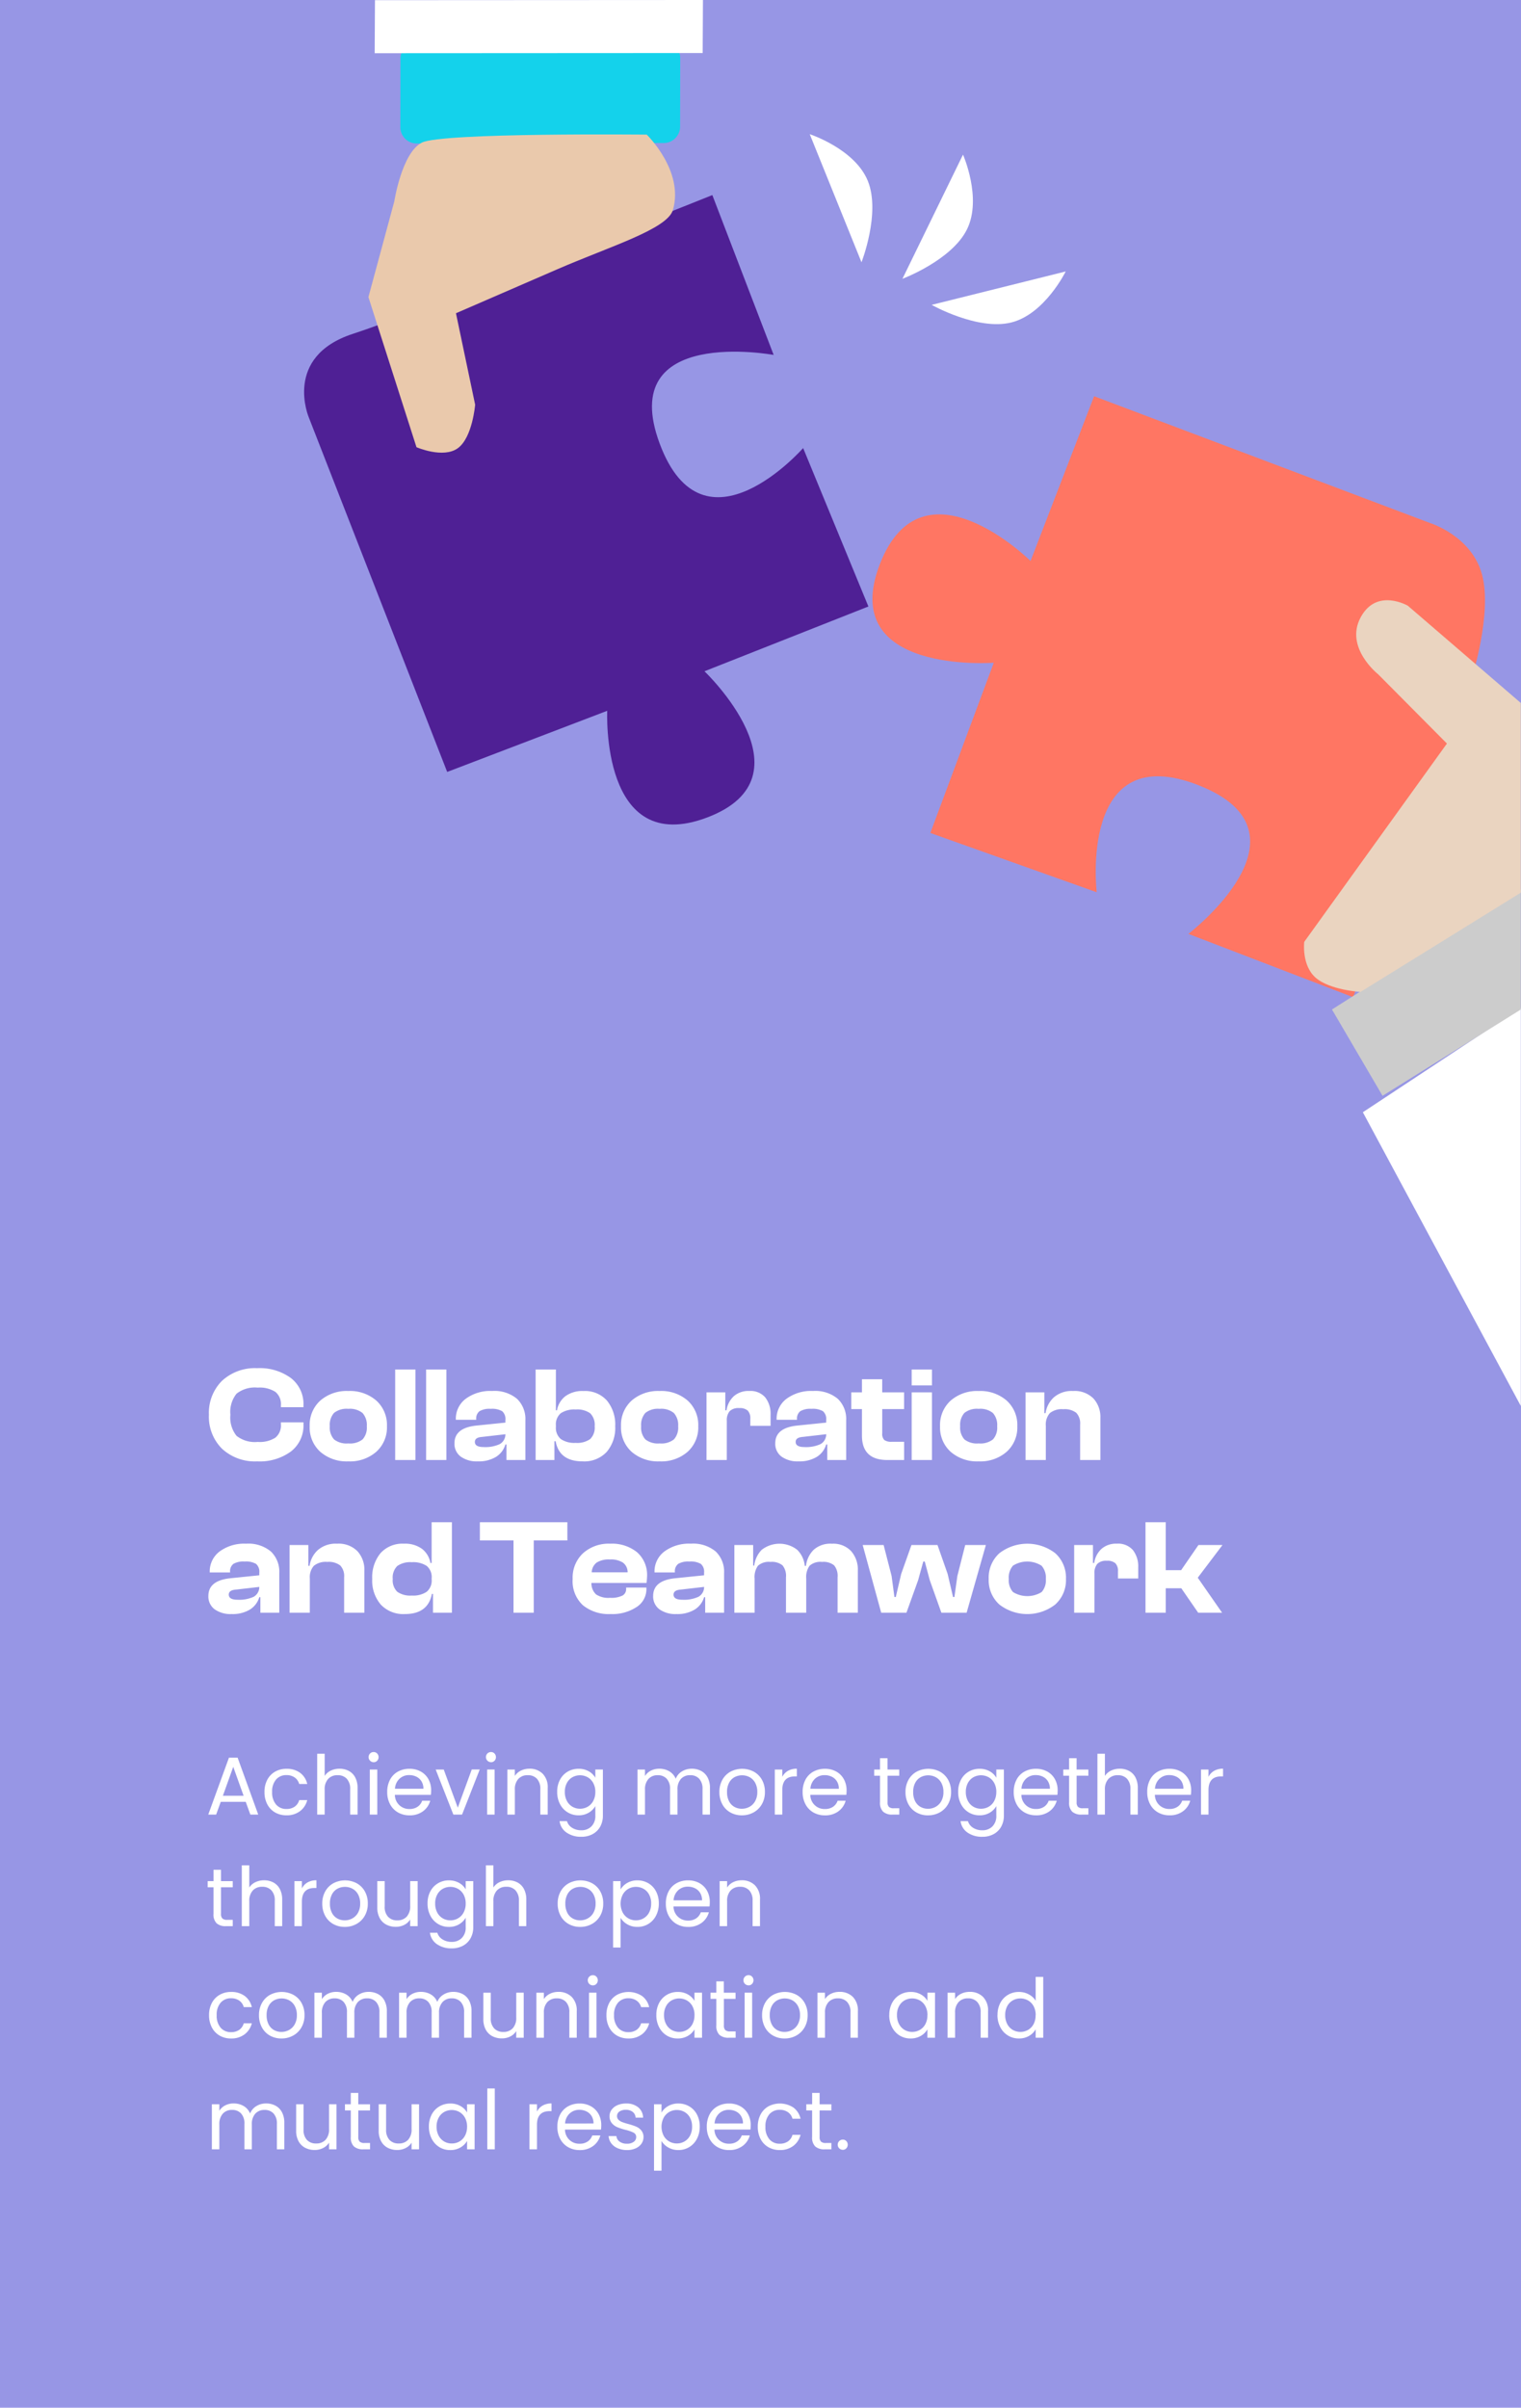 <svg xmlns="http://www.w3.org/2000/svg" width="259" height="410" viewBox="0 0 259 410"><g id="Group_142140" data-name="Group 142140" transform="translate(-414 -1479)"><rect id="Rectangle_17389" data-name="Rectangle 17389" width="259" height="410" transform="translate(414 1479)" fill="#9796e5"></rect><path id="Path_38839" data-name="Path 38839" d="M6.846,12.83H2.59L1.806,15H.462L3.99,5.3H5.46L8.974,15H7.63Zm-.364-1.036L4.718,6.866,2.954,11.794Zm3.556-.644a4.34,4.34,0,0,1,.476-2.079,3.425,3.425,0,0,1,1.323-1.379,3.8,3.8,0,0,1,1.939-.49,3.785,3.785,0,0,1,2.331.686,3.238,3.238,0,0,1,1.211,1.9H15.946a1.97,1.97,0,0,0-.763-1.106,2.355,2.355,0,0,0-1.407-.406,2.257,2.257,0,0,0-1.764.749,3.069,3.069,0,0,0-.672,2.121,3.118,3.118,0,0,0,.672,2.142,2.247,2.247,0,0,0,1.764.756,2.383,2.383,0,0,0,1.4-.392,1.988,1.988,0,0,0,.77-1.12h1.372a3.374,3.374,0,0,1-1.232,1.883,3.69,3.69,0,0,1-2.31.707,3.8,3.8,0,0,1-1.939-.49,3.414,3.414,0,0,1-1.323-1.386A4.413,4.413,0,0,1,10.038,11.15ZM22.82,7.188a3.3,3.3,0,0,1,1.568.371,2.635,2.635,0,0,1,1.1,1.113,3.769,3.769,0,0,1,.4,1.806V15h-1.26V10.66A2.467,2.467,0,0,0,24.052,8.9a2.051,2.051,0,0,0-1.568-.609,2.1,2.1,0,0,0-1.6.63,2.574,2.574,0,0,0-.6,1.834V15H19.012V4.64h1.274V8.42a2.51,2.51,0,0,1,1.043-.91A3.377,3.377,0,0,1,22.82,7.188Zm5.81-1.106A.871.871,0,0,1,28.014,4.6a.838.838,0,0,1,.616-.252.8.8,0,0,1,.595.252.9.9,0,0,1,0,1.232A.8.8,0,0,1,28.63,6.082Zm.616,1.246V15H27.972V7.328Zm9.17,3.542a7.5,7.5,0,0,1-.042.77H32.242a2.411,2.411,0,0,0,2.492,2.408,2.356,2.356,0,0,0,1.379-.385,2.038,2.038,0,0,0,.777-1.029h1.372a3.3,3.3,0,0,1-1.232,1.8,3.718,3.718,0,0,1-2.3.693,3.878,3.878,0,0,1-1.953-.49,3.468,3.468,0,0,1-1.351-1.393,4.32,4.32,0,0,1-.49-2.093,4.382,4.382,0,0,1,.476-2.086,3.342,3.342,0,0,1,1.337-1.379A3.98,3.98,0,0,1,34.734,7.2a3.85,3.85,0,0,1,1.932.476,3.3,3.3,0,0,1,1.295,1.309A3.863,3.863,0,0,1,38.416,10.87ZM37.1,10.6a2.35,2.35,0,0,0-.322-1.253,2.094,2.094,0,0,0-.875-.8,2.729,2.729,0,0,0-1.225-.273,2.361,2.361,0,0,0-1.645.616,2.51,2.51,0,0,0-.777,1.708Zm5.852,3.22,2.38-6.5H46.69L43.68,15H42.2l-3.01-7.672h1.372Zm5.656-7.742A.871.871,0,0,1,47.992,4.6a.838.838,0,0,1,.616-.252.8.8,0,0,1,.6.252.9.9,0,0,1,0,1.232A.8.8,0,0,1,48.608,6.082Zm.616,1.246V15H47.95V7.328Zm5.908-.14a3.109,3.109,0,0,1,2.268.847,3.26,3.26,0,0,1,.868,2.443V15h-1.26V10.66A2.467,2.467,0,0,0,56.434,8.9a2.051,2.051,0,0,0-1.568-.609,2.1,2.1,0,0,0-1.6.63,2.574,2.574,0,0,0-.595,1.834V15H51.394V7.328h1.274V8.42A2.529,2.529,0,0,1,53.7,7.51,3.192,3.192,0,0,1,55.132,7.188Zm8.386.014a3.414,3.414,0,0,1,1.743.434,2.88,2.88,0,0,1,1.113,1.092v-1.4h1.288v7.84a3.831,3.831,0,0,1-.448,1.869,3.193,3.193,0,0,1-1.281,1.281,3.933,3.933,0,0,1-1.939.462,4.252,4.252,0,0,1-2.52-.714,2.79,2.79,0,0,1-1.19-1.946h1.26a2,2,0,0,0,.868,1.127,2.843,2.843,0,0,0,1.582.427,2.334,2.334,0,0,0,1.715-.658,2.483,2.483,0,0,0,.665-1.848v-1.61a3.066,3.066,0,0,1-1.12,1.12,3.293,3.293,0,0,1-1.736.448,3.49,3.49,0,0,1-3.164-1.918,4.4,4.4,0,0,1-.476-2.072,4.309,4.309,0,0,1,.476-2.065,3.454,3.454,0,0,1,1.309-1.379A3.59,3.59,0,0,1,63.518,7.2Zm2.856,3.948a3.119,3.119,0,0,0-.35-1.512,2.472,2.472,0,0,0-.945-.987,2.68,2.68,0,0,0-2.611-.007,2.438,2.438,0,0,0-.938.98,3.119,3.119,0,0,0-.35,1.512,3.191,3.191,0,0,0,.35,1.533,2.476,2.476,0,0,0,.938.994,2.537,2.537,0,0,0,1.3.343,2.574,2.574,0,0,0,1.309-.343,2.461,2.461,0,0,0,.945-.994A3.16,3.16,0,0,0,66.374,11.15ZM82.782,7.188a3.356,3.356,0,0,1,1.6.371,2.677,2.677,0,0,1,1.106,1.113,3.716,3.716,0,0,1,.406,1.806V15H84.63V10.66A2.486,2.486,0,0,0,84.063,8.9a1.993,1.993,0,0,0-1.533-.609,2.048,2.048,0,0,0-1.582.637,2.62,2.62,0,0,0-.588,1.841V15H79.1V10.66A2.486,2.486,0,0,0,78.533,8.9,1.993,1.993,0,0,0,77,8.294a2.048,2.048,0,0,0-1.582.637,2.62,2.62,0,0,0-.588,1.841V15H73.556V7.328H74.83V8.434a2.518,2.518,0,0,1,1.015-.924,3.074,3.074,0,0,1,1.407-.322,3.32,3.32,0,0,1,1.708.434A2.648,2.648,0,0,1,80.066,8.9a2.516,2.516,0,0,1,1.064-1.26A3.134,3.134,0,0,1,82.782,7.188Zm8.54,7.938a3.928,3.928,0,0,1-1.953-.49A3.488,3.488,0,0,1,88,13.243a4.271,4.271,0,0,1-.5-2.093,4.148,4.148,0,0,1,.511-2.079A3.521,3.521,0,0,1,89.4,7.685a4.275,4.275,0,0,1,3.948,0,3.534,3.534,0,0,1,1.393,1.379,4.138,4.138,0,0,1,.511,2.086,4.088,4.088,0,0,1-.525,2.093,3.639,3.639,0,0,1-1.421,1.393A4.075,4.075,0,0,1,91.322,15.126Zm0-1.12a2.69,2.69,0,0,0,1.288-.322,2.45,2.45,0,0,0,.973-.966,3.094,3.094,0,0,0,.371-1.568,3.142,3.142,0,0,0-.364-1.568,2.384,2.384,0,0,0-.952-.959,2.748,2.748,0,0,0-2.555,0,2.309,2.309,0,0,0-.931.959,3.244,3.244,0,0,0-.35,1.568,3.332,3.332,0,0,0,.343,1.582,2.28,2.28,0,0,0,.917.959A2.576,2.576,0,0,0,91.322,14.006ZM98.21,8.574a2.444,2.444,0,0,1,.959-1.022,2.964,2.964,0,0,1,1.519-.364V8.5h-.336q-2.142,0-2.142,2.324V15H96.936V7.328H98.21Zm10.948,2.3a7.5,7.5,0,0,1-.042.77h-6.132a2.411,2.411,0,0,0,2.492,2.408,2.356,2.356,0,0,0,1.379-.385,2.038,2.038,0,0,0,.777-1.029H109a3.3,3.3,0,0,1-1.232,1.8,3.718,3.718,0,0,1-2.3.693,3.878,3.878,0,0,1-1.953-.49,3.468,3.468,0,0,1-1.351-1.393,4.32,4.32,0,0,1-.49-2.093,4.382,4.382,0,0,1,.476-2.086A3.341,3.341,0,0,1,103.5,7.685a3.98,3.98,0,0,1,1.981-.483,3.85,3.85,0,0,1,1.932.476A3.3,3.3,0,0,1,108.7,8.987,3.863,3.863,0,0,1,109.158,10.87Zm-1.316-.266a2.35,2.35,0,0,0-.322-1.253,2.094,2.094,0,0,0-.875-.8,2.729,2.729,0,0,0-1.225-.273,2.361,2.361,0,0,0-1.645.616A2.51,2.51,0,0,0,103,10.6Zm8.288-2.226V12.9a1.076,1.076,0,0,0,.238.791,1.173,1.173,0,0,0,.826.231h.938V15h-1.148a2.285,2.285,0,0,1-1.6-.49,2.1,2.1,0,0,1-.532-1.61V8.378h-.994V7.328h.994V5.4h1.274V7.328h2v1.05Zm6.888,6.748a3.928,3.928,0,0,1-1.953-.49,3.488,3.488,0,0,1-1.372-1.393,4.271,4.271,0,0,1-.5-2.093,4.148,4.148,0,0,1,.511-2.079A3.521,3.521,0,0,1,121.1,7.685a4.275,4.275,0,0,1,3.948,0,3.534,3.534,0,0,1,1.393,1.379,4.138,4.138,0,0,1,.511,2.086,4.088,4.088,0,0,1-.525,2.093,3.639,3.639,0,0,1-1.421,1.393A4.075,4.075,0,0,1,123.018,15.126Zm0-1.12a2.69,2.69,0,0,0,1.288-.322,2.45,2.45,0,0,0,.973-.966,3.094,3.094,0,0,0,.371-1.568,3.142,3.142,0,0,0-.364-1.568,2.384,2.384,0,0,0-.952-.959,2.748,2.748,0,0,0-2.555,0,2.309,2.309,0,0,0-.931.959,3.244,3.244,0,0,0-.35,1.568,3.332,3.332,0,0,0,.343,1.582,2.28,2.28,0,0,0,.917.959A2.576,2.576,0,0,0,123.018,14.006ZM131.8,7.2a3.414,3.414,0,0,1,1.743.434,2.88,2.88,0,0,1,1.113,1.092v-1.4h1.288v7.84a3.831,3.831,0,0,1-.448,1.869,3.193,3.193,0,0,1-1.281,1.281,3.933,3.933,0,0,1-1.939.462,4.252,4.252,0,0,1-2.52-.714,2.79,2.79,0,0,1-1.19-1.946h1.26a2,2,0,0,0,.868,1.127,2.843,2.843,0,0,0,1.582.427,2.334,2.334,0,0,0,1.715-.658,2.483,2.483,0,0,0,.665-1.848v-1.61a3.066,3.066,0,0,1-1.12,1.12,3.293,3.293,0,0,1-1.736.448,3.49,3.49,0,0,1-3.164-1.918,4.4,4.4,0,0,1-.476-2.072,4.309,4.309,0,0,1,.476-2.065,3.454,3.454,0,0,1,1.309-1.379A3.59,3.59,0,0,1,131.8,7.2Zm2.856,3.948a3.119,3.119,0,0,0-.35-1.512,2.472,2.472,0,0,0-.945-.987,2.68,2.68,0,0,0-2.611-.007,2.438,2.438,0,0,0-.938.98,3.119,3.119,0,0,0-.35,1.512,3.191,3.191,0,0,0,.35,1.533,2.476,2.476,0,0,0,.938.994,2.537,2.537,0,0,0,1.3.343,2.574,2.574,0,0,0,1.309-.343,2.461,2.461,0,0,0,.945-.994A3.16,3.16,0,0,0,134.652,11.15Zm10.444-.28a7.5,7.5,0,0,1-.042.77h-6.132a2.411,2.411,0,0,0,2.492,2.408,2.356,2.356,0,0,0,1.379-.385,2.038,2.038,0,0,0,.777-1.029h1.372a3.3,3.3,0,0,1-1.232,1.8,3.718,3.718,0,0,1-2.3.693,3.878,3.878,0,0,1-1.953-.49,3.469,3.469,0,0,1-1.351-1.393,4.32,4.32,0,0,1-.49-2.093,4.382,4.382,0,0,1,.476-2.086,3.342,3.342,0,0,1,1.337-1.379,3.98,3.98,0,0,1,1.981-.483,3.85,3.85,0,0,1,1.932.476,3.3,3.3,0,0,1,1.295,1.309A3.863,3.863,0,0,1,145.1,10.87ZM143.78,10.6a2.35,2.35,0,0,0-.322-1.253,2.094,2.094,0,0,0-.875-.8,2.729,2.729,0,0,0-1.225-.273,2.361,2.361,0,0,0-1.645.616,2.51,2.51,0,0,0-.777,1.708Zm4.55-2.226V12.9a1.076,1.076,0,0,0,.238.791,1.173,1.173,0,0,0,.826.231h.938V15h-1.148a2.285,2.285,0,0,1-1.6-.49,2.1,2.1,0,0,1-.532-1.61V8.378h-.994V7.328h.994V5.4h1.274V7.328h2v1.05Zm7.35-1.19a3.3,3.3,0,0,1,1.568.371,2.635,2.635,0,0,1,1.1,1.113,3.769,3.769,0,0,1,.4,1.806V15h-1.26V10.66a2.467,2.467,0,0,0-.574-1.757,2.051,2.051,0,0,0-1.568-.609,2.1,2.1,0,0,0-1.6.63,2.574,2.574,0,0,0-.6,1.834V15h-1.274V4.64h1.274V8.42a2.51,2.51,0,0,1,1.043-.91A3.377,3.377,0,0,1,155.68,7.188Zm12.152,3.682a7.5,7.5,0,0,1-.042.77h-6.132a2.411,2.411,0,0,0,2.492,2.408,2.356,2.356,0,0,0,1.379-.385,2.038,2.038,0,0,0,.777-1.029h1.372a3.3,3.3,0,0,1-1.232,1.8,3.718,3.718,0,0,1-2.3.693,3.878,3.878,0,0,1-1.953-.49,3.469,3.469,0,0,1-1.351-1.393,4.32,4.32,0,0,1-.49-2.093,4.382,4.382,0,0,1,.476-2.086,3.342,3.342,0,0,1,1.337-1.379A3.98,3.98,0,0,1,164.15,7.2a3.85,3.85,0,0,1,1.932.476,3.3,3.3,0,0,1,1.295,1.309A3.863,3.863,0,0,1,167.832,10.87Zm-1.316-.266a2.35,2.35,0,0,0-.322-1.253,2.094,2.094,0,0,0-.875-.8,2.729,2.729,0,0,0-1.225-.273,2.361,2.361,0,0,0-1.645.616,2.51,2.51,0,0,0-.777,1.708Zm4.27-2.03a2.444,2.444,0,0,1,.959-1.022,2.964,2.964,0,0,1,1.519-.364V8.5h-.336q-2.142,0-2.142,2.324V15h-1.274V7.328h1.274ZM2.632,27.378V31.9a1.076,1.076,0,0,0,.238.791,1.173,1.173,0,0,0,.826.231h.938V34H3.486a2.285,2.285,0,0,1-1.6-.49,2.1,2.1,0,0,1-.532-1.61V27.378H.364v-1.05h.994V24.4H2.632v1.932h2v1.05Zm7.35-1.19a3.3,3.3,0,0,1,1.568.371,2.635,2.635,0,0,1,1.1,1.113,3.769,3.769,0,0,1,.4,1.806V34h-1.26V29.66a2.467,2.467,0,0,0-.574-1.757,2.051,2.051,0,0,0-1.568-.609,2.1,2.1,0,0,0-1.6.63,2.574,2.574,0,0,0-.6,1.834V34H6.174V23.64H7.448v3.78a2.51,2.51,0,0,1,1.043-.91A3.377,3.377,0,0,1,9.982,26.188Zm6.426,1.386a2.444,2.444,0,0,1,.959-1.022,2.964,2.964,0,0,1,1.519-.364V27.5H18.55q-2.142,0-2.142,2.324V34H15.134V26.328h1.274ZM23.7,34.126a3.928,3.928,0,0,1-1.953-.49,3.488,3.488,0,0,1-1.372-1.393,4.271,4.271,0,0,1-.5-2.093,4.148,4.148,0,0,1,.511-2.079,3.521,3.521,0,0,1,1.393-1.386,4.275,4.275,0,0,1,3.948,0,3.534,3.534,0,0,1,1.393,1.379,4.138,4.138,0,0,1,.511,2.086,4.088,4.088,0,0,1-.525,2.093,3.639,3.639,0,0,1-1.421,1.393A4.075,4.075,0,0,1,23.7,34.126Zm0-1.12a2.69,2.69,0,0,0,1.288-.322,2.45,2.45,0,0,0,.973-.966,3.094,3.094,0,0,0,.371-1.568,3.142,3.142,0,0,0-.364-1.568,2.384,2.384,0,0,0-.952-.959,2.748,2.748,0,0,0-2.555,0,2.309,2.309,0,0,0-.931.959,3.244,3.244,0,0,0-.35,1.568,3.332,3.332,0,0,0,.343,1.582,2.28,2.28,0,0,0,.917.959A2.576,2.576,0,0,0,23.7,33.006ZM36.12,26.328V34H34.846V32.866a2.48,2.48,0,0,1-1.015.917,3.136,3.136,0,0,1-1.435.329,3.439,3.439,0,0,1-1.61-.371,2.7,2.7,0,0,1-1.127-1.113,3.664,3.664,0,0,1-.413-1.806V26.328h1.26v4.326A2.445,2.445,0,0,0,31.08,32.4a2.051,2.051,0,0,0,1.568.609,2.1,2.1,0,0,0,1.61-.63,2.593,2.593,0,0,0,.588-1.834V26.328Zm5.32-.126a3.414,3.414,0,0,1,1.743.434A2.88,2.88,0,0,1,44.3,27.728v-1.4h1.288v7.84a3.831,3.831,0,0,1-.448,1.869,3.193,3.193,0,0,1-1.281,1.281,3.933,3.933,0,0,1-1.939.462,4.252,4.252,0,0,1-2.52-.714,2.79,2.79,0,0,1-1.19-1.946h1.26a2,2,0,0,0,.868,1.127,2.843,2.843,0,0,0,1.582.427,2.334,2.334,0,0,0,1.715-.658,2.483,2.483,0,0,0,.665-1.848v-1.61a3.066,3.066,0,0,1-1.12,1.12,3.293,3.293,0,0,1-1.736.448,3.49,3.49,0,0,1-3.164-1.918,4.4,4.4,0,0,1-.476-2.072,4.309,4.309,0,0,1,.476-2.065,3.454,3.454,0,0,1,1.309-1.379A3.59,3.59,0,0,1,41.44,26.2ZM44.3,30.15a3.119,3.119,0,0,0-.35-1.512A2.472,2.472,0,0,0,43,27.651a2.68,2.68,0,0,0-2.611-.007,2.438,2.438,0,0,0-.938.98,3.119,3.119,0,0,0-.35,1.512,3.191,3.191,0,0,0,.35,1.533,2.476,2.476,0,0,0,.938.994,2.537,2.537,0,0,0,1.3.343A2.574,2.574,0,0,0,43,32.663a2.461,2.461,0,0,0,.945-.994A3.16,3.16,0,0,0,44.3,30.15Zm7.252-3.962a3.3,3.3,0,0,1,1.568.371,2.635,2.635,0,0,1,1.1,1.113,3.769,3.769,0,0,1,.4,1.806V34h-1.26V29.66A2.467,2.467,0,0,0,52.78,27.9a2.051,2.051,0,0,0-1.568-.609,2.1,2.1,0,0,0-1.6.63,2.574,2.574,0,0,0-.595,1.834V34H47.74V23.64h1.274v3.78a2.51,2.51,0,0,1,1.043-.91A3.377,3.377,0,0,1,51.548,26.188Zm12.236,7.938a3.928,3.928,0,0,1-1.953-.49,3.488,3.488,0,0,1-1.372-1.393,4.271,4.271,0,0,1-.5-2.093,4.148,4.148,0,0,1,.511-2.079,3.521,3.521,0,0,1,1.393-1.386,4.275,4.275,0,0,1,3.948,0,3.534,3.534,0,0,1,1.393,1.379,4.138,4.138,0,0,1,.511,2.086,4.088,4.088,0,0,1-.525,2.093,3.639,3.639,0,0,1-1.421,1.393A4.075,4.075,0,0,1,63.784,34.126Zm0-1.12a2.69,2.69,0,0,0,1.288-.322,2.45,2.45,0,0,0,.973-.966,3.094,3.094,0,0,0,.371-1.568,3.142,3.142,0,0,0-.364-1.568,2.384,2.384,0,0,0-.952-.959,2.748,2.748,0,0,0-2.555,0,2.309,2.309,0,0,0-.931.959,3.244,3.244,0,0,0-.35,1.568,3.332,3.332,0,0,0,.343,1.582,2.28,2.28,0,0,0,.917.959A2.576,2.576,0,0,0,63.784,33.006Zm6.888-5.264a3.038,3.038,0,0,1,1.127-1.1,3.371,3.371,0,0,1,1.743-.441,3.59,3.59,0,0,1,1.855.49,3.454,3.454,0,0,1,1.309,1.379,4.309,4.309,0,0,1,.476,2.065,4.4,4.4,0,0,1-.476,2.072,3.49,3.49,0,0,1-3.164,1.918,3.344,3.344,0,0,1-1.729-.441,3.154,3.154,0,0,1-1.141-1.1V37.64H69.4V26.328h1.274Zm5.208,2.394a3.119,3.119,0,0,0-.35-1.512,2.423,2.423,0,0,0-.945-.98,2.616,2.616,0,0,0-1.309-.336,2.548,2.548,0,0,0-1.295.343,2.508,2.508,0,0,0-.952.994,3.38,3.38,0,0,0,0,3.024,2.508,2.508,0,0,0,.952.994,2.548,2.548,0,0,0,1.295.343,2.574,2.574,0,0,0,1.309-.343,2.461,2.461,0,0,0,.945-.994A3.191,3.191,0,0,0,75.88,30.136Zm9.982-.266a7.5,7.5,0,0,1-.042.77H79.688a2.411,2.411,0,0,0,2.492,2.408,2.356,2.356,0,0,0,1.379-.385,2.038,2.038,0,0,0,.777-1.029h1.372a3.3,3.3,0,0,1-1.232,1.8,3.718,3.718,0,0,1-2.3.693,3.878,3.878,0,0,1-1.953-.49,3.468,3.468,0,0,1-1.351-1.393,4.32,4.32,0,0,1-.49-2.093,4.382,4.382,0,0,1,.476-2.086A3.341,3.341,0,0,1,80.2,26.685,3.98,3.98,0,0,1,82.18,26.2a3.85,3.85,0,0,1,1.932.476,3.3,3.3,0,0,1,1.295,1.309A3.863,3.863,0,0,1,85.862,29.87ZM84.546,29.6a2.35,2.35,0,0,0-.322-1.253,2.094,2.094,0,0,0-.875-.8,2.729,2.729,0,0,0-1.225-.273,2.361,2.361,0,0,0-1.645.616A2.51,2.51,0,0,0,79.7,29.6Zm6.734-3.416a3.109,3.109,0,0,1,2.268.847,3.26,3.26,0,0,1,.868,2.443V34h-1.26V29.66a2.467,2.467,0,0,0-.574-1.757,2.051,2.051,0,0,0-1.568-.609,2.1,2.1,0,0,0-1.6.63,2.574,2.574,0,0,0-.6,1.834V34H87.542V26.328h1.274V27.42a2.529,2.529,0,0,1,1.029-.91A3.192,3.192,0,0,1,91.28,26.188ZM.6,49.15a4.34,4.34,0,0,1,.476-2.079A3.425,3.425,0,0,1,2.4,45.692,3.8,3.8,0,0,1,4.34,45.2a3.785,3.785,0,0,1,2.331.686,3.238,3.238,0,0,1,1.211,1.9H6.51a1.97,1.97,0,0,0-.763-1.106A2.355,2.355,0,0,0,4.34,46.28a2.257,2.257,0,0,0-1.764.749A3.069,3.069,0,0,0,1.9,49.15a3.118,3.118,0,0,0,.672,2.142,2.247,2.247,0,0,0,1.764.756,2.383,2.383,0,0,0,1.4-.392,1.988,1.988,0,0,0,.77-1.12H7.882A3.374,3.374,0,0,1,6.65,52.419a3.69,3.69,0,0,1-2.31.707,3.8,3.8,0,0,1-1.939-.49A3.414,3.414,0,0,1,1.078,51.25,4.413,4.413,0,0,1,.6,49.15Zm12.32,3.976a3.928,3.928,0,0,1-1.953-.49A3.488,3.488,0,0,1,9.6,51.243a4.271,4.271,0,0,1-.5-2.093,4.148,4.148,0,0,1,.511-2.079A3.521,3.521,0,0,1,11,45.685a4.275,4.275,0,0,1,3.948,0,3.534,3.534,0,0,1,1.393,1.379,4.138,4.138,0,0,1,.511,2.086,4.088,4.088,0,0,1-.525,2.093,3.639,3.639,0,0,1-1.421,1.393A4.075,4.075,0,0,1,12.922,53.126Zm0-1.12a2.69,2.69,0,0,0,1.288-.322,2.45,2.45,0,0,0,.973-.966,3.094,3.094,0,0,0,.371-1.568,3.142,3.142,0,0,0-.364-1.568,2.384,2.384,0,0,0-.952-.959,2.748,2.748,0,0,0-2.555,0,2.309,2.309,0,0,0-.931.959,3.244,3.244,0,0,0-.35,1.568,3.332,3.332,0,0,0,.343,1.582,2.28,2.28,0,0,0,.917.959A2.576,2.576,0,0,0,12.922,52.006Zm14.84-6.818a3.356,3.356,0,0,1,1.6.371,2.677,2.677,0,0,1,1.106,1.113,3.716,3.716,0,0,1,.406,1.806V53H29.61V48.66a2.486,2.486,0,0,0-.567-1.757,1.993,1.993,0,0,0-1.533-.609,2.048,2.048,0,0,0-1.582.637,2.62,2.62,0,0,0-.588,1.841V53H24.08V48.66a2.486,2.486,0,0,0-.567-1.757,1.993,1.993,0,0,0-1.533-.609,2.048,2.048,0,0,0-1.582.637,2.62,2.62,0,0,0-.588,1.841V53H18.536V45.328H19.81v1.106a2.517,2.517,0,0,1,1.015-.924,3.074,3.074,0,0,1,1.407-.322,3.32,3.32,0,0,1,1.708.434A2.648,2.648,0,0,1,25.046,46.9a2.516,2.516,0,0,1,1.064-1.26A3.134,3.134,0,0,1,27.762,45.188Zm14.42,0a3.356,3.356,0,0,1,1.6.371,2.677,2.677,0,0,1,1.106,1.113,3.716,3.716,0,0,1,.406,1.806V53H44.03V48.66a2.486,2.486,0,0,0-.567-1.757,1.993,1.993,0,0,0-1.533-.609,2.048,2.048,0,0,0-1.582.637,2.62,2.62,0,0,0-.588,1.841V53H38.5V48.66a2.486,2.486,0,0,0-.567-1.757,1.993,1.993,0,0,0-1.533-.609,2.048,2.048,0,0,0-1.582.637,2.62,2.62,0,0,0-.588,1.841V53H32.956V45.328H34.23v1.106a2.518,2.518,0,0,1,1.015-.924,3.074,3.074,0,0,1,1.407-.322,3.32,3.32,0,0,1,1.708.434A2.648,2.648,0,0,1,39.466,46.9a2.516,2.516,0,0,1,1.064-1.26A3.134,3.134,0,0,1,42.182,45.188Zm12,.14V53H52.906V51.866a2.48,2.48,0,0,1-1.015.917,3.136,3.136,0,0,1-1.435.329,3.44,3.44,0,0,1-1.61-.371,2.7,2.7,0,0,1-1.127-1.113,3.664,3.664,0,0,1-.413-1.806V45.328h1.26v4.326A2.446,2.446,0,0,0,49.14,51.4a2.051,2.051,0,0,0,1.568.609,2.1,2.1,0,0,0,1.61-.63,2.593,2.593,0,0,0,.588-1.834V45.328Zm5.894-.14a3.109,3.109,0,0,1,2.268.847,3.26,3.26,0,0,1,.868,2.443V53H61.95V48.66a2.467,2.467,0,0,0-.574-1.757,2.051,2.051,0,0,0-1.568-.609,2.1,2.1,0,0,0-1.6.63,2.574,2.574,0,0,0-.595,1.834V53H56.336V45.328H57.61V46.42a2.529,2.529,0,0,1,1.029-.91A3.192,3.192,0,0,1,60.074,45.188Zm5.88-1.106a.868.868,0,1,1,0-1.736.8.8,0,0,1,.6.252.9.9,0,0,1,0,1.232A.8.8,0,0,1,65.954,44.082Zm.616,1.246V53H65.3V45.328Zm1.694,3.822a4.34,4.34,0,0,1,.476-2.079,3.425,3.425,0,0,1,1.323-1.379,4.2,4.2,0,0,1,4.27.2,3.238,3.238,0,0,1,1.211,1.9H74.172a1.97,1.97,0,0,0-.763-1.106A2.355,2.355,0,0,0,72,46.28a2.257,2.257,0,0,0-1.764.749,3.069,3.069,0,0,0-.672,2.121,3.118,3.118,0,0,0,.672,2.142A2.247,2.247,0,0,0,72,52.048a2.383,2.383,0,0,0,1.4-.392,1.988,1.988,0,0,0,.77-1.12h1.372a3.375,3.375,0,0,1-1.232,1.883,3.69,3.69,0,0,1-2.31.707,3.8,3.8,0,0,1-1.939-.49A3.414,3.414,0,0,1,68.74,51.25,4.413,4.413,0,0,1,68.264,49.15Zm8.5-.014a4.309,4.309,0,0,1,.476-2.065,3.454,3.454,0,0,1,1.309-1.379A3.59,3.59,0,0,1,80.4,45.2a3.4,3.4,0,0,1,1.75.434,2.892,2.892,0,0,1,1.106,1.092v-1.4h1.288V53H83.258V51.572a3,3,0,0,1-1.127,1.113,3.371,3.371,0,0,1-1.743.441,3.478,3.478,0,0,1-1.848-.5,3.535,3.535,0,0,1-1.3-1.414A4.4,4.4,0,0,1,76.762,49.136Zm6.5.014a3.119,3.119,0,0,0-.35-1.512,2.471,2.471,0,0,0-.945-.987,2.68,2.68,0,0,0-2.611-.007,2.438,2.438,0,0,0-.938.98,3.119,3.119,0,0,0-.35,1.512,3.191,3.191,0,0,0,.35,1.533,2.476,2.476,0,0,0,.938.994,2.537,2.537,0,0,0,1.3.343,2.574,2.574,0,0,0,1.309-.343,2.461,2.461,0,0,0,.945-.994A3.16,3.16,0,0,0,83.258,49.15Zm5-2.772V50.9a1.076,1.076,0,0,0,.238.791,1.173,1.173,0,0,0,.826.231h.938V53H89.11a2.285,2.285,0,0,1-1.6-.49,2.1,2.1,0,0,1-.532-1.61V46.378h-.994v-1.05h.994V43.4h1.274v1.932h2v1.05Zm4.2-2.3a.868.868,0,1,1,0-1.736.8.8,0,0,1,.6.252.9.9,0,0,1,0,1.232A.8.8,0,0,1,92.456,44.082Zm.616,1.246V53H91.8V45.328Zm5.516,7.8a3.928,3.928,0,0,1-1.953-.49,3.488,3.488,0,0,1-1.372-1.393,4.271,4.271,0,0,1-.5-2.093,4.148,4.148,0,0,1,.511-2.079,3.521,3.521,0,0,1,1.393-1.386,4.275,4.275,0,0,1,3.948,0,3.534,3.534,0,0,1,1.393,1.379,4.138,4.138,0,0,1,.511,2.086A4.088,4.088,0,0,1,102,51.243a3.639,3.639,0,0,1-1.421,1.393A4.075,4.075,0,0,1,98.588,53.126Zm0-1.12a2.69,2.69,0,0,0,1.288-.322,2.45,2.45,0,0,0,.973-.966,3.094,3.094,0,0,0,.371-1.568,3.142,3.142,0,0,0-.364-1.568,2.384,2.384,0,0,0-.952-.959,2.748,2.748,0,0,0-2.555,0,2.31,2.31,0,0,0-.931.959,3.244,3.244,0,0,0-.35,1.568,3.332,3.332,0,0,0,.343,1.582,2.28,2.28,0,0,0,.917.959A2.576,2.576,0,0,0,98.588,52.006Zm9.352-6.818a3.109,3.109,0,0,1,2.268.847,3.26,3.26,0,0,1,.868,2.443V53h-1.26V48.66a2.467,2.467,0,0,0-.574-1.757,2.051,2.051,0,0,0-1.568-.609,2.1,2.1,0,0,0-1.6.63,2.574,2.574,0,0,0-.6,1.834V53H104.2V45.328h1.274V46.42a2.529,2.529,0,0,1,1.029-.91A3.192,3.192,0,0,1,107.94,45.188Zm8.484,3.948a4.309,4.309,0,0,1,.476-2.065,3.454,3.454,0,0,1,1.309-1.379,3.59,3.59,0,0,1,1.855-.49,3.4,3.4,0,0,1,1.75.434,2.892,2.892,0,0,1,1.106,1.092v-1.4h1.288V53H122.92V51.572a3,3,0,0,1-1.127,1.113,3.371,3.371,0,0,1-1.743.441,3.478,3.478,0,0,1-1.848-.5,3.535,3.535,0,0,1-1.3-1.414A4.4,4.4,0,0,1,116.424,49.136Zm6.5.014a3.119,3.119,0,0,0-.35-1.512,2.471,2.471,0,0,0-.945-.987,2.68,2.68,0,0,0-2.611-.007,2.438,2.438,0,0,0-.938.98,3.119,3.119,0,0,0-.35,1.512,3.191,3.191,0,0,0,.35,1.533,2.476,2.476,0,0,0,.938.994,2.537,2.537,0,0,0,1.3.343,2.574,2.574,0,0,0,1.309-.343,2.461,2.461,0,0,0,.945-.994A3.16,3.16,0,0,0,122.92,49.15Zm7.182-3.962a3.109,3.109,0,0,1,2.268.847,3.26,3.26,0,0,1,.868,2.443V53h-1.26V48.66A2.467,2.467,0,0,0,131.4,46.9a2.051,2.051,0,0,0-1.568-.609,2.1,2.1,0,0,0-1.6.63,2.574,2.574,0,0,0-.6,1.834V53h-1.274V45.328h1.274V46.42a2.529,2.529,0,0,1,1.029-.91A3.192,3.192,0,0,1,130.1,45.188Zm4.746,3.948a4.309,4.309,0,0,1,.476-2.065,3.454,3.454,0,0,1,1.309-1.379,3.617,3.617,0,0,1,1.869-.49,3.47,3.47,0,0,1,1.666.413,2.98,2.98,0,0,1,1.176,1.085V42.64h1.288V53h-1.288V51.558a2.981,2.981,0,0,1-1.12,1.127,3.334,3.334,0,0,1-1.736.441,3.49,3.49,0,0,1-3.164-1.918A4.4,4.4,0,0,1,134.848,49.136Zm6.5.014a3.119,3.119,0,0,0-.35-1.512,2.472,2.472,0,0,0-.945-.987,2.68,2.68,0,0,0-2.611-.007,2.438,2.438,0,0,0-.938.98,3.119,3.119,0,0,0-.35,1.512,3.191,3.191,0,0,0,.35,1.533,2.476,2.476,0,0,0,.938.994,2.537,2.537,0,0,0,1.3.343,2.574,2.574,0,0,0,1.309-.343,2.461,2.461,0,0,0,.945-.994A3.16,3.16,0,0,0,141.344,49.15ZM10.3,64.188a3.356,3.356,0,0,1,1.6.371,2.677,2.677,0,0,1,1.106,1.113,3.716,3.716,0,0,1,.406,1.806V72h-1.26V67.66a2.486,2.486,0,0,0-.567-1.757,1.993,1.993,0,0,0-1.533-.609,2.048,2.048,0,0,0-1.582.637,2.62,2.62,0,0,0-.588,1.841V72H6.622V67.66A2.486,2.486,0,0,0,6.055,65.9a1.993,1.993,0,0,0-1.533-.609,2.048,2.048,0,0,0-1.582.637,2.62,2.62,0,0,0-.588,1.841V72H1.078V64.328H2.352v1.106a2.518,2.518,0,0,1,1.015-.924,3.074,3.074,0,0,1,1.407-.322,3.32,3.32,0,0,1,1.708.434A2.648,2.648,0,0,1,7.588,65.9a2.516,2.516,0,0,1,1.064-1.26A3.134,3.134,0,0,1,10.3,64.188Zm12,.14V72H21.028V70.866a2.48,2.48,0,0,1-1.015.917,3.135,3.135,0,0,1-1.435.329,3.439,3.439,0,0,1-1.61-.371,2.7,2.7,0,0,1-1.127-1.113,3.664,3.664,0,0,1-.413-1.806V64.328h1.26v4.326a2.445,2.445,0,0,0,.574,1.743,2.051,2.051,0,0,0,1.568.609,2.1,2.1,0,0,0,1.61-.63,2.593,2.593,0,0,0,.588-1.834V64.328Zm3.71,1.05V69.9a1.076,1.076,0,0,0,.238.791,1.173,1.173,0,0,0,.826.231h.938V72H26.866a2.285,2.285,0,0,1-1.6-.49,2.1,2.1,0,0,1-.532-1.61V65.378h-.994v-1.05h.994V62.4h1.274v1.932h2v1.05Zm10.346-1.05V72H35.084V70.866a2.48,2.48,0,0,1-1.015.917,3.136,3.136,0,0,1-1.435.329,3.439,3.439,0,0,1-1.61-.371A2.7,2.7,0,0,1,29.9,70.628a3.664,3.664,0,0,1-.413-1.806V64.328h1.26v4.326a2.445,2.445,0,0,0,.574,1.743,2.051,2.051,0,0,0,1.568.609,2.1,2.1,0,0,0,1.61-.63,2.593,2.593,0,0,0,.588-1.834V64.328Zm1.68,3.808a4.309,4.309,0,0,1,.476-2.065,3.454,3.454,0,0,1,1.309-1.379,3.59,3.59,0,0,1,1.855-.49,3.4,3.4,0,0,1,1.75.434,2.892,2.892,0,0,1,1.106,1.092v-1.4h1.288V72H44.534V70.572a3,3,0,0,1-1.127,1.113,3.371,3.371,0,0,1-1.743.441,3.478,3.478,0,0,1-1.848-.5,3.535,3.535,0,0,1-1.3-1.414A4.4,4.4,0,0,1,38.038,68.136Zm6.5.014a3.119,3.119,0,0,0-.35-1.512,2.472,2.472,0,0,0-.945-.987,2.68,2.68,0,0,0-2.611-.007,2.438,2.438,0,0,0-.938.98,3.119,3.119,0,0,0-.35,1.512,3.191,3.191,0,0,0,.35,1.533,2.476,2.476,0,0,0,.938.994,2.537,2.537,0,0,0,1.3.343,2.574,2.574,0,0,0,1.309-.343,2.461,2.461,0,0,0,.945-.994A3.16,3.16,0,0,0,44.534,68.15Zm4.718-6.51V72H47.978V61.64Zm7.182,3.934a2.444,2.444,0,0,1,.959-1.022,2.964,2.964,0,0,1,1.519-.364V65.5h-.336q-2.142,0-2.142,2.324V72H55.16V64.328h1.274Zm10.948,2.3a7.5,7.5,0,0,1-.042.77H61.208A2.411,2.411,0,0,0,63.7,71.048a2.356,2.356,0,0,0,1.379-.385,2.038,2.038,0,0,0,.777-1.029h1.372A3.3,3.3,0,0,1,66,71.433a3.718,3.718,0,0,1-2.3.693,3.878,3.878,0,0,1-1.953-.49A3.468,3.468,0,0,1,60.4,70.243a4.32,4.32,0,0,1-.49-2.093,4.382,4.382,0,0,1,.476-2.086,3.341,3.341,0,0,1,1.337-1.379A3.98,3.98,0,0,1,63.7,64.2a3.85,3.85,0,0,1,1.932.476,3.3,3.3,0,0,1,1.295,1.309A3.863,3.863,0,0,1,67.382,67.87ZM66.066,67.6a2.35,2.35,0,0,0-.322-1.253,2.094,2.094,0,0,0-.875-.8,2.729,2.729,0,0,0-1.225-.273A2.361,2.361,0,0,0,62,65.9a2.51,2.51,0,0,0-.777,1.708Zm5.712,4.522a3.968,3.968,0,0,1-1.582-.3,2.668,2.668,0,0,1-1.106-.84,2.235,2.235,0,0,1-.448-1.239h1.316a1.291,1.291,0,0,0,.539.938,2.051,2.051,0,0,0,1.267.364,1.844,1.844,0,0,0,1.148-.322.984.984,0,0,0,.42-.812.8.8,0,0,0-.448-.749,6.281,6.281,0,0,0-1.386-.483,10.186,10.186,0,0,1-1.393-.455,2.471,2.471,0,0,1-.924-.686,1.79,1.79,0,0,1-.385-1.2,1.814,1.814,0,0,1,.35-1.078,2.373,2.373,0,0,1,.994-.777,3.577,3.577,0,0,1,1.47-.287,3.139,3.139,0,0,1,2.058.644,2.32,2.32,0,0,1,.84,1.764H73.234a1.316,1.316,0,0,0-.483-.966,1.8,1.8,0,0,0-1.183-.364,1.825,1.825,0,0,0-1.092.294.909.909,0,0,0-.406.77.844.844,0,0,0,.245.623,1.79,1.79,0,0,0,.616.392,10.615,10.615,0,0,0,1.029.329,11.084,11.084,0,0,1,1.344.441,2.35,2.35,0,0,1,.889.651,1.741,1.741,0,0,1,.385,1.134,1.942,1.942,0,0,1-.35,1.134,2.334,2.334,0,0,1-.987.791A3.528,3.528,0,0,1,71.778,72.126Zm5.866-6.384a3.038,3.038,0,0,1,1.127-1.1,3.371,3.371,0,0,1,1.743-.441,3.59,3.59,0,0,1,1.855.49,3.454,3.454,0,0,1,1.309,1.379,4.309,4.309,0,0,1,.476,2.065,4.4,4.4,0,0,1-.476,2.072,3.49,3.49,0,0,1-3.164,1.918,3.344,3.344,0,0,1-1.729-.441,3.154,3.154,0,0,1-1.141-1.1V75.64H76.37V64.328h1.274Zm5.208,2.394a3.119,3.119,0,0,0-.35-1.512,2.423,2.423,0,0,0-.945-.98,2.616,2.616,0,0,0-1.309-.336,2.548,2.548,0,0,0-1.295.343,2.508,2.508,0,0,0-.952.994,3.38,3.38,0,0,0,0,3.024,2.508,2.508,0,0,0,.952.994,2.548,2.548,0,0,0,1.295.343,2.574,2.574,0,0,0,1.309-.343,2.461,2.461,0,0,0,.945-.994A3.191,3.191,0,0,0,82.852,68.136Zm9.982-.266a7.5,7.5,0,0,1-.042.77H86.66a2.411,2.411,0,0,0,2.492,2.408,2.356,2.356,0,0,0,1.379-.385,2.038,2.038,0,0,0,.777-1.029H92.68a3.3,3.3,0,0,1-1.232,1.8,3.719,3.719,0,0,1-2.3.693,3.878,3.878,0,0,1-1.953-.49,3.468,3.468,0,0,1-1.351-1.393,4.32,4.32,0,0,1-.49-2.093,4.382,4.382,0,0,1,.476-2.086,3.341,3.341,0,0,1,1.337-1.379,3.98,3.98,0,0,1,1.981-.483,3.85,3.85,0,0,1,1.932.476,3.3,3.3,0,0,1,1.295,1.309A3.863,3.863,0,0,1,92.834,67.87ZM91.518,67.6a2.35,2.35,0,0,0-.322-1.253,2.094,2.094,0,0,0-.875-.8A2.729,2.729,0,0,0,89.1,65.28a2.361,2.361,0,0,0-1.645.616,2.51,2.51,0,0,0-.777,1.708Zm2.52.546a4.34,4.34,0,0,1,.476-2.079,3.425,3.425,0,0,1,1.323-1.379,4.2,4.2,0,0,1,4.27.2,3.238,3.238,0,0,1,1.211,1.9H99.946a1.97,1.97,0,0,0-.763-1.106,2.355,2.355,0,0,0-1.407-.406,2.257,2.257,0,0,0-1.764.749,3.069,3.069,0,0,0-.672,2.121,3.118,3.118,0,0,0,.672,2.142,2.247,2.247,0,0,0,1.764.756,2.383,2.383,0,0,0,1.4-.392,1.988,1.988,0,0,0,.77-1.12h1.372a3.375,3.375,0,0,1-1.232,1.883,3.69,3.69,0,0,1-2.31.707,3.8,3.8,0,0,1-1.939-.49,3.414,3.414,0,0,1-1.323-1.386A4.413,4.413,0,0,1,94.038,68.15Zm10.528-2.772V69.9a1.076,1.076,0,0,0,.238.791,1.173,1.173,0,0,0,.826.231h.938V72H105.42a2.285,2.285,0,0,1-1.6-.49,2.1,2.1,0,0,1-.532-1.61V65.378H102.3v-1.05h.994V62.4h1.274v1.932h2v1.05Zm3.948,6.706a.868.868,0,1,1,0-1.736.8.8,0,0,1,.6.252.9.9,0,0,1,0,1.232A.8.8,0,0,1,108.514,72.084Z" transform="translate(449 1773)" fill="#fff"></path><path id="Path_38840" data-name="Path 38840" d="M8.809.23A8.251,8.251,0,0,1,2.795-1.932,7.69,7.69,0,0,1,.575-7.705a7.69,7.69,0,0,1,2.22-5.773A8.251,8.251,0,0,1,8.809-15.64a8.972,8.972,0,0,1,5.738,1.69,5.573,5.573,0,0,1,2.128,4.612v.345H12.834v-.345a2.676,2.676,0,0,0-.943-2.266,4.976,4.976,0,0,0-3.013-.725,5.036,5.036,0,0,0-3.6,1.035A4.954,4.954,0,0,0,4.232-7.705,4.954,4.954,0,0,0,5.279-4.117a5.036,5.036,0,0,0,3.6,1.035,4.976,4.976,0,0,0,3.013-.724,2.676,2.676,0,0,0,.943-2.266v-.345h3.841v.345a5.573,5.573,0,0,1-2.128,4.612A8.972,8.972,0,0,1,8.809.23ZM29.072-1.4A6.8,6.8,0,0,1,24.311.23,6.843,6.843,0,0,1,19.538-1.4,5.576,5.576,0,0,1,17.733-5.75a5.6,5.6,0,0,1,1.806-4.37,6.843,6.843,0,0,1,4.773-1.633,6.843,6.843,0,0,1,4.772,1.633,5.6,5.6,0,0,1,1.806,4.37A5.559,5.559,0,0,1,29.072-1.4Zm-7.2-2.116a3.457,3.457,0,0,0,2.438.69,3.457,3.457,0,0,0,2.438-.69,3,3,0,0,0,.713-2.231A3.05,3.05,0,0,0,26.737-8a3.387,3.387,0,0,0-2.426-.713,3.419,3.419,0,0,0-2.438.7A3.075,3.075,0,0,0,21.16-5.75,3,3,0,0,0,21.873-3.519ZM35.742,0h-3.45V-15.41h3.45Zm5.267,0h-3.45V-15.41h3.45Zm5.359.23a4.674,4.674,0,0,1-2.921-.816,2.7,2.7,0,0,1-1.058-2.266q0-2.622,3.726-3.013l4.945-.506v-.437a1.757,1.757,0,0,0-.552-1.506,3.471,3.471,0,0,0-1.955-.4,3.37,3.37,0,0,0-1.9.4,1.567,1.567,0,0,0-.563,1.369v.092H42.619v-.069a4.251,4.251,0,0,1,1.679-3.5,7.045,7.045,0,0,1,4.508-1.334,5.988,5.988,0,0,1,4.232,1.334,4.764,4.764,0,0,1,1.426,3.657V0h-3.22V-2.645H51.06A3.714,3.714,0,0,1,49.45-.529,5.666,5.666,0,0,1,46.368.23Zm-.506-3.312q0,.874,1.495.874A5.873,5.873,0,0,0,50.082-2.7a1.9,1.9,0,0,0,.978-1.691l-4,.46Q45.862-3.841,45.862-3.082ZM59.409,0h-3.2V-15.41h3.45v6.946h.184a3.9,3.9,0,0,1,1.426-2.4,4.9,4.9,0,0,1,3.1-.885,5,5,0,0,1,3.967,1.61A6.424,6.424,0,0,1,69.759-5.75,6.291,6.291,0,0,1,68.31-1.38,5.224,5.224,0,0,1,64.216.23q-3.979,0-4.6-3.427h-.207Zm.253-5.681a2.5,2.5,0,0,0,.84,2.116,4.1,4.1,0,0,0,2.519.644,3.836,3.836,0,0,0,2.472-.644,2.708,2.708,0,0,0,.771-2.185A2.764,2.764,0,0,0,65.5-7.958,3.786,3.786,0,0,0,63.043-8.6a4.2,4.2,0,0,0-2.553.633,2.484,2.484,0,0,0-.828,2.1ZM82.087-1.4A6.8,6.8,0,0,1,77.326.23,6.843,6.843,0,0,1,72.553-1.4,5.576,5.576,0,0,1,70.748-5.75a5.6,5.6,0,0,1,1.805-4.37,6.843,6.843,0,0,1,4.772-1.633A6.843,6.843,0,0,1,82.1-10.12,5.6,5.6,0,0,1,83.9-5.75,5.559,5.559,0,0,1,82.087-1.4Zm-7.2-2.116a3.457,3.457,0,0,0,2.438.69,3.458,3.458,0,0,0,2.438-.69,3,3,0,0,0,.713-2.231A3.05,3.05,0,0,0,79.753-8a3.387,3.387,0,0,0-2.427-.713,3.419,3.419,0,0,0-2.438.7,3.075,3.075,0,0,0-.713,2.266A3,3,0,0,0,74.888-3.519ZM88.757,0h-3.45V-11.523h3.2v3.059h.207a4.052,4.052,0,0,1,1.23-2.392,3.744,3.744,0,0,1,2.633-.9,3.318,3.318,0,0,1,2.737,1.1,4.49,4.49,0,0,1,.9,2.921v1.909h-3.45v-1.2a1.88,1.88,0,0,0-.437-1.391,2.072,2.072,0,0,0-1.472-.425,2.1,2.1,0,0,0-1.61.529,2.362,2.362,0,0,0-.483,1.633Zm12.236.23a4.674,4.674,0,0,1-2.921-.816,2.7,2.7,0,0,1-1.058-2.266q0-2.622,3.726-3.013l4.945-.506v-.437a1.757,1.757,0,0,0-.552-1.506,3.471,3.471,0,0,0-1.955-.4,3.37,3.37,0,0,0-1.9.4,1.567,1.567,0,0,0-.563,1.369v.092H97.244v-.069a4.251,4.251,0,0,1,1.679-3.5,7.045,7.045,0,0,1,4.508-1.334,5.988,5.988,0,0,1,4.232,1.334,4.764,4.764,0,0,1,1.426,3.657V0h-3.22V-2.645h-.184a3.714,3.714,0,0,1-1.61,2.116A5.666,5.666,0,0,1,100.993.23Zm-.506-3.312q0,.874,1.495.874a5.873,5.873,0,0,0,2.726-.495,1.9,1.9,0,0,0,.978-1.691l-4,.46Q100.487-3.841,100.487-3.082ZM118.956,0H116.1q-4.324,0-4.324-4.163V-8.671h-1.817v-2.852h1.817v-2.231h3.45v2.231h3.726v2.852H115.23v4.117a1.461,1.461,0,0,0,.356,1.15,2.084,2.084,0,0,0,1.3.3h2.07Zm4.738-12.7h-3.45V-15.41h3.45Zm0,12.7h-3.45V-11.523h3.45Zm12.719-1.4A6.8,6.8,0,0,1,131.652.23,6.843,6.843,0,0,1,126.88-1.4a5.576,5.576,0,0,1-1.805-4.347,5.6,5.6,0,0,1,1.805-4.37,6.843,6.843,0,0,1,4.773-1.633,6.843,6.843,0,0,1,4.772,1.633,5.6,5.6,0,0,1,1.806,4.37A5.559,5.559,0,0,1,136.413-1.4Zm-7.2-2.116a3.457,3.457,0,0,0,2.438.69,3.457,3.457,0,0,0,2.438-.69A3,3,0,0,0,134.8-5.75,3.05,3.05,0,0,0,134.079-8a3.387,3.387,0,0,0-2.426-.713,3.419,3.419,0,0,0-2.438.7A3.075,3.075,0,0,0,128.5-5.75,3,3,0,0,0,129.214-3.519ZM143.083,0h-3.45V-11.523h3.2v3.542h.207a4.531,4.531,0,0,1,1.414-2.691,4.63,4.63,0,0,1,3.278-1.081,4.492,4.492,0,0,1,3.461,1.276,4.659,4.659,0,0,1,1.185,3.3V0h-3.45V-6.026a2.646,2.646,0,0,0-.656-2.012,3.229,3.229,0,0,0-2.219-.609,3.2,3.2,0,0,0-2.288.667,2.935,2.935,0,0,0-.679,2.162ZM4.462,26.23a4.674,4.674,0,0,1-2.921-.816A2.7,2.7,0,0,1,.483,23.148q0-2.622,3.726-3.013l4.945-.506v-.437A1.757,1.757,0,0,0,8.6,17.686a3.471,3.471,0,0,0-1.955-.4,3.37,3.37,0,0,0-1.9.4,1.567,1.567,0,0,0-.563,1.368v.092H.713v-.069a4.251,4.251,0,0,1,1.679-3.5A7.045,7.045,0,0,1,6.9,14.247a5.988,5.988,0,0,1,4.232,1.334,4.764,4.764,0,0,1,1.426,3.657V26H9.338V23.355H9.154a3.714,3.714,0,0,1-1.61,2.116A5.666,5.666,0,0,1,4.462,26.23Zm-.506-3.312q0,.874,1.5.874A5.873,5.873,0,0,0,8.177,23.3a1.9,1.9,0,0,0,.977-1.691l-4,.46Q3.956,22.159,3.956,22.918ZM17.756,26h-3.45V14.477h3.2v3.542h.207a4.531,4.531,0,0,1,1.415-2.691A4.63,4.63,0,0,1,22.4,14.247a4.492,4.492,0,0,1,3.462,1.276,4.659,4.659,0,0,1,1.184,3.3V26H23.6V19.974a2.646,2.646,0,0,0-.656-2.012,3.229,3.229,0,0,0-2.219-.609,3.2,3.2,0,0,0-2.288.667,2.935,2.935,0,0,0-.678,2.162Zm16.192.23a5.261,5.261,0,0,1-4.105-1.61,6.259,6.259,0,0,1-1.46-4.37A6.424,6.424,0,0,1,29.8,15.857a5,5,0,0,1,3.968-1.61,4.9,4.9,0,0,1,3.1.885,3.9,3.9,0,0,1,1.426,2.4H38.5V10.59h3.45V26h-3.22V22.8h-.184Q37.881,26.23,33.948,26.23Zm-2.07-5.98a2.708,2.708,0,0,0,.771,2.185,3.836,3.836,0,0,0,2.472.644,4.15,4.15,0,0,0,2.542-.644,2.5,2.5,0,0,0,.84-2.116v-.184a2.467,2.467,0,0,0-.84-2.1,4.207,4.207,0,0,0-2.542-.633,3.836,3.836,0,0,0-2.472.644A2.741,2.741,0,0,0,31.878,20.25ZM55.89,26H52.44V13.695H46.713V10.59h14.9v3.105H55.89Zm13.087.23a6.968,6.968,0,0,1-4.727-1.507,5.6,5.6,0,0,1-1.736-4.473,5.675,5.675,0,0,1,1.759-4.37,6.541,6.541,0,0,1,4.634-1.633,6.791,6.791,0,0,1,4.577,1.46,5.145,5.145,0,0,1,1.7,4.128,10.973,10.973,0,0,1-.092,1.1H65.711a2.561,2.561,0,0,0,.782,1.943,3.752,3.752,0,0,0,2.369.587,4.372,4.372,0,0,0,2.128-.379,1.243,1.243,0,0,0,.632-1.139v-.23h3.45v.253a3.608,3.608,0,0,1-1.679,3.07A7.5,7.5,0,0,1,68.977,26.23Zm2.093-8.763a3.766,3.766,0,0,0-2.231-.529,3.823,3.823,0,0,0-2.243.529,2.21,2.21,0,0,0-.84,1.656h6.118A2.023,2.023,0,0,0,71.07,17.467ZM80.2,26.23a4.674,4.674,0,0,1-2.921-.816,2.7,2.7,0,0,1-1.058-2.265q0-2.622,3.726-3.013l4.945-.506v-.437a1.757,1.757,0,0,0-.552-1.506,3.471,3.471,0,0,0-1.955-.4,3.37,3.37,0,0,0-1.9.4,1.567,1.567,0,0,0-.563,1.368v.092H76.452v-.069a4.251,4.251,0,0,1,1.679-3.5,7.045,7.045,0,0,1,4.508-1.334,5.988,5.988,0,0,1,4.232,1.334A4.764,4.764,0,0,1,88.3,19.238V26h-3.22V23.355h-.184a3.714,3.714,0,0,1-1.61,2.116A5.666,5.666,0,0,1,80.2,26.23Zm-.506-3.312q0,.874,1.5.874a5.873,5.873,0,0,0,2.725-.494,1.9,1.9,0,0,0,.978-1.691l-4,.46Q79.695,22.159,79.695,22.918ZM93.5,26h-3.45V14.477h3.2v3.5h.184a4.605,4.605,0,0,1,1.265-2.679,4.915,4.915,0,0,1,6.049-.011,4.385,4.385,0,0,1,1.288,2.737h.207a4.614,4.614,0,0,1,1.288-2.714,4.243,4.243,0,0,1,3.128-1.058,4.182,4.182,0,0,1,3.277,1.265,4.762,4.762,0,0,1,1.139,3.312V26h-3.45V19.974a2.832,2.832,0,0,0-.587-2.035,2.872,2.872,0,0,0-2.059-.586,2.769,2.769,0,0,0-2.116.644,3.274,3.274,0,0,0-.575,2.185V26h-3.45V19.974a2.832,2.832,0,0,0-.587-2.035,2.872,2.872,0,0,0-2.059-.586A2.769,2.769,0,0,0,94.07,18a3.274,3.274,0,0,0-.575,2.185Zm25.852,0h-4.3l-3.151-11.523h3.565l1.357,5.267.483,3.588h.23l.92-3.933,1.748-4.922h4.439l1.725,4.922.92,3.933h.23l.506-3.588,1.334-5.267h3.519L129.6,26h-4.3l-1.978-5.543-.851-3.174h-.253l-.874,3.174Zm25.346-1.4a7.774,7.774,0,0,1-9.534,0,5.576,5.576,0,0,1-1.805-4.347,5.6,5.6,0,0,1,1.805-4.37,7.79,7.79,0,0,1,9.545,0,5.6,5.6,0,0,1,1.806,4.37A5.559,5.559,0,0,1,144.693,24.6Zm-7.2-2.116a4.652,4.652,0,0,0,4.876,0,3,3,0,0,0,.713-2.231A3.05,3.05,0,0,0,142.359,18a4.536,4.536,0,0,0-4.865-.011,3.075,3.075,0,0,0-.713,2.265A3,3,0,0,0,137.494,22.481ZM151.363,26h-3.45V14.477h3.2v3.059h.207a4.051,4.051,0,0,1,1.23-2.392,3.744,3.744,0,0,1,2.633-.9,3.318,3.318,0,0,1,2.737,1.1,4.49,4.49,0,0,1,.9,2.921v1.909h-3.45v-1.2a1.88,1.88,0,0,0-.437-1.392,2.072,2.072,0,0,0-1.472-.426,2.1,2.1,0,0,0-1.61.529,2.362,2.362,0,0,0-.483,1.633Zm12.144,0h-3.45V10.59h3.45v8.165h2.622l2.944-4.278h4.094l-4.209,5.566L173.1,26h-4.071l-2.875-4.163h-2.645Z" transform="translate(449 1727.621)" fill="#fff"></path><path id="Path_38825" data-name="Path 38825" d="M25.881,29.289,32.692,0,92.366,13.425s7.3,1.174,9.974,7.469.714,17.711.714,17.711L90.609,95.2l-29.28-6.768s19.781-20.08-1.7-25.283S44.886,83.582,44.886,83.582L15.429,77.529,22.09,47.318S-4.028,53.055.534,33.43,25.881,29.289,25.881,29.289Z" transform="translate(567.933 1541.922) rotate(8)" fill="#ff7663"></path><path id="Path_38828" data-name="Path 38828" d="M2.861,0l11.52.019a2.807,2.807,0,0,1,2.866,2.73l.073,42.186a2.784,2.784,0,0,1-2.856,2.721l-11.52-.019a2.807,2.807,0,0,1-2.866-2.73L0,2.726A2.784,2.784,0,0,1,2.861,0Z" transform="translate(482.172 1503.436) rotate(-90)" fill="#14d2eb"></path><path id="Path_38829" data-name="Path 38829" d="M0,0,9.031.048,9.061,55.9.03,55.851Z" transform="translate(477.801 1488.061) rotate(-90)" fill="#fff"></path><path id="Path_38830" data-name="Path 38830" d="M-7166-20610.326l6.608-28.416,63.194,14.217s11.094,2.105,7.632,14.2-14.636,63.945-14.636,63.945l-28.408-6.564s19.191-19.484-1.653-24.531-14.3,19.824-14.3,19.824l-28.579-5.873,6.463-29.309s-25.339,5.564-20.913-13.475S-7166-20610.326-7166-20610.326Z" transform="translate(13596.959 -15865.992) rotate(-124)" fill="#4f2095"></path><path id="Path_38831" data-name="Path 38831" d="M3.408.068,29.969,3.906,42.7,15.014s6.89,4.774,6.931,8.615-15.548,35-15.548,35-8.356,3.04-13.486-1.612c-2.524-2.291-.881-12.307-.452-22.191.4-9.245.823-18.723.823-18.723L5.54,12.219S.7,9.358.169,6.319,3.408.068,3.408.068Z" transform="matrix(-0.438, -0.899, 0.899, -0.438, 486.35, 1558.244)" fill="#eac9ac"></path><path id="Path_38834" data-name="Path 38834" d="M0,0H23.526s-5.217,6.189-11.1,6.189S0,0,0,0Z" transform="translate(560.698 1523.662) rotate(-112)" fill="#fff"></path><path id="Path_38835" data-name="Path 38835" d="M0,0H23.526s-5.217,6.188-11.1,6.188S0,0,0,0Z" transform="translate(567.67 1526.477) rotate(-64)" fill="#fff"></path><path id="Path_38836" data-name="Path 38836" d="M0,0H23.526s-5.217,6.188-11.1,6.188S0,0,0,0Z" transform="translate(572.645 1530.916) rotate(-14)" fill="#fff"></path><path id="Path_38884" data-name="Path 38884" d="M-7055.03-20559.582v-67.785l-26.9,17.768Z" transform="translate(7728 22278)" fill="#fff"></path><path id="Path_38885" data-name="Path 38885" d="M-7055.03-20647.535v20.441l-5.947,3.711-17.6,10.986-8.612-14.7Z" transform="translate(7728 22278)" fill="#ccc"></path><path id="Path_38886" data-name="Path 38886" d="M-7055.03-20679.291v32.3l-27.3,16.906s-5.27-.318-7.666-2.449-1.918-6.076-1.918-6.076l24.3-33.773-11.714-11.8s-5.72-4.5-3-9.645,8.063-2.02,8.063-2.02Z" transform="translate(7728 22278)" fill="#ead4c0"></path></g></svg>